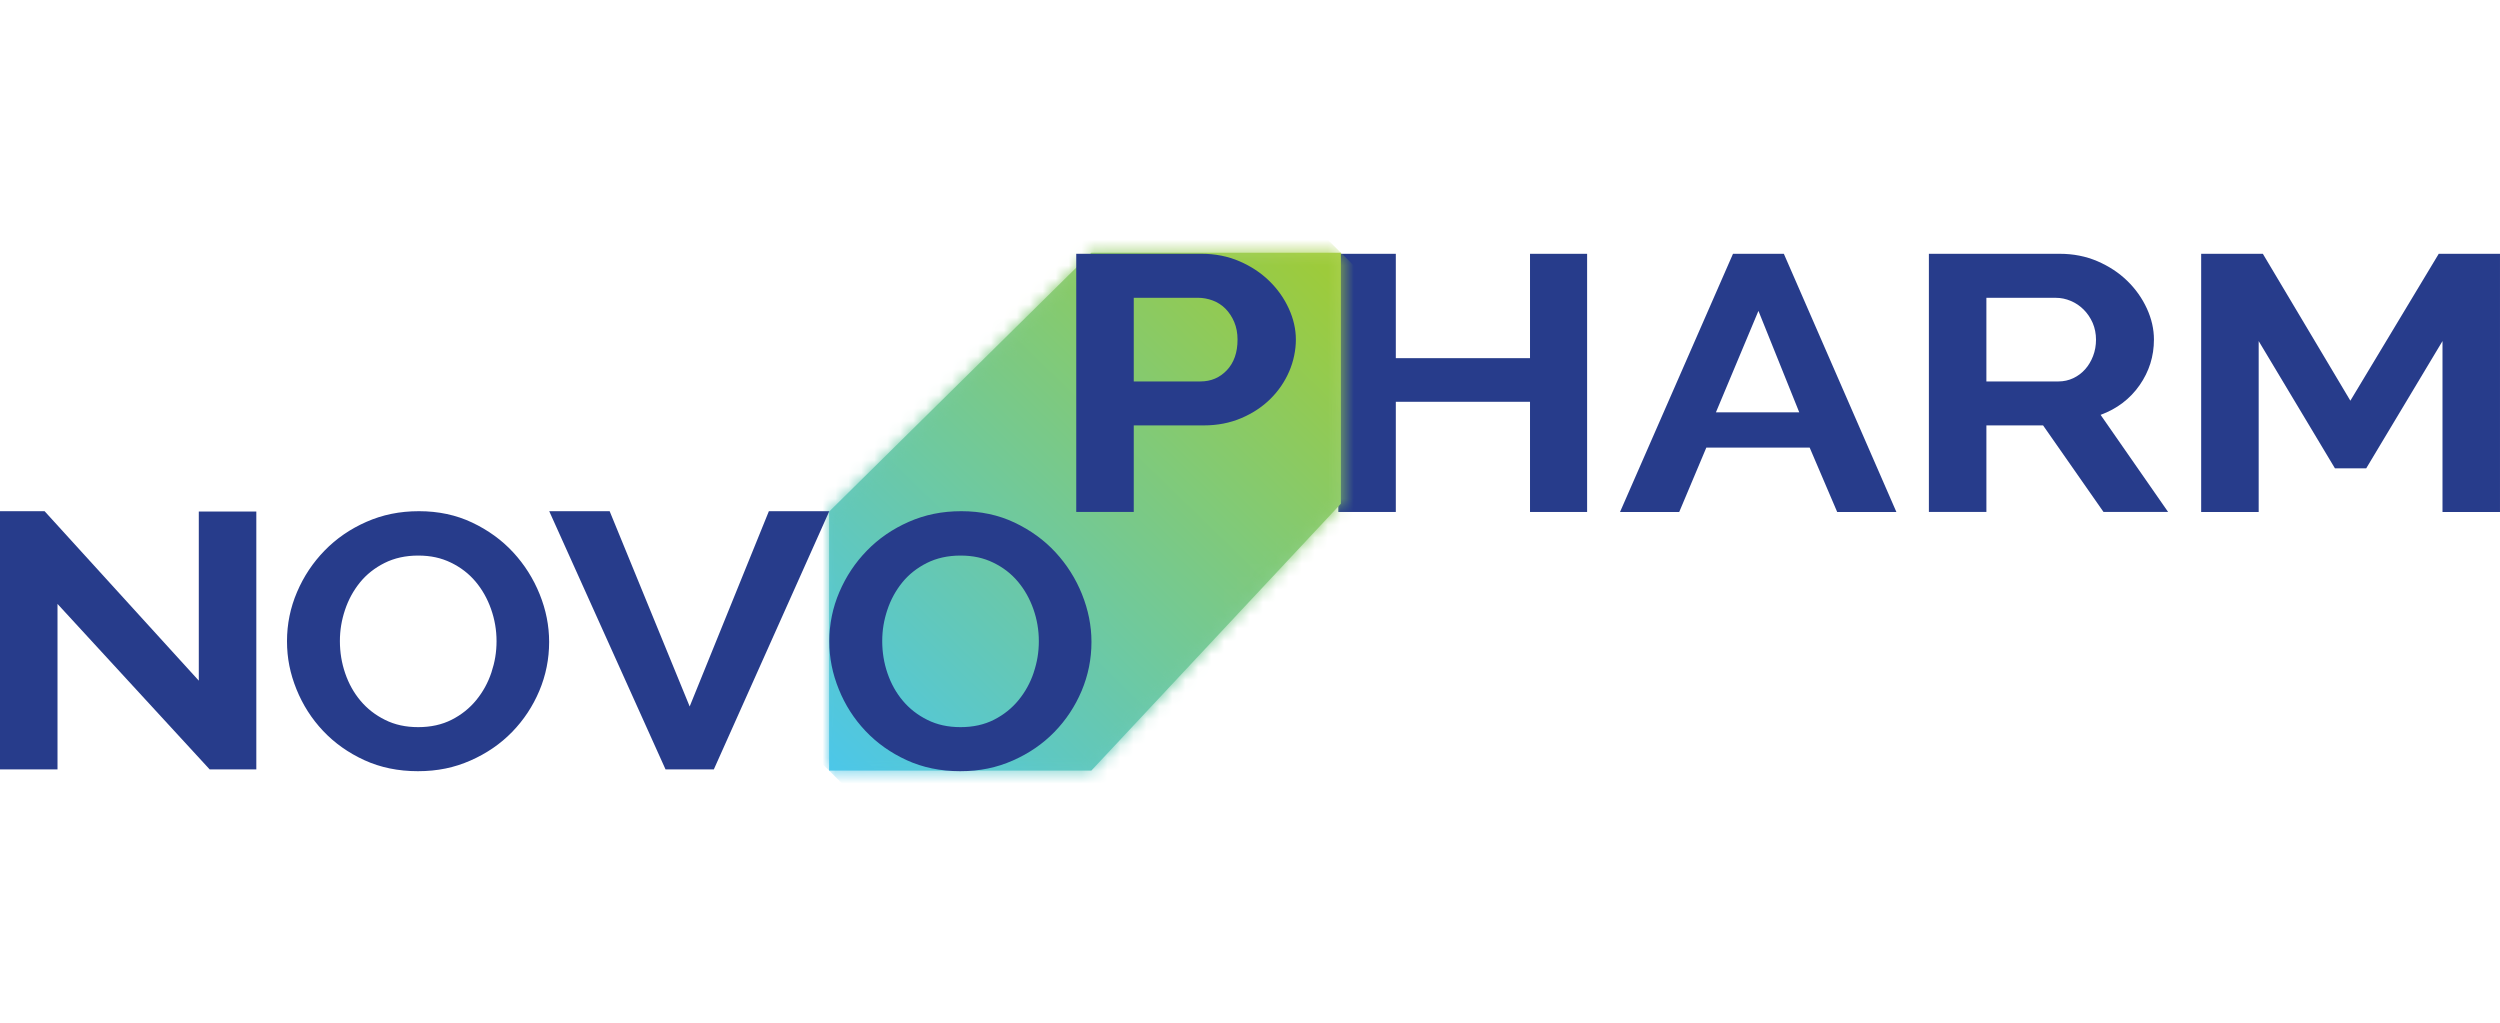 <svg width="193" height="79" viewBox="0 0 193 79" fill="none" xmlns="http://www.w3.org/2000/svg">
<g clip-path="url(#clip0_226_1281)">
<path d="M122.525 19.594V39.524H118.117V31.018H107.757V39.524H103.316V19.594H107.757V27.65H118.117V19.594H122.525Z" fill="#273C8B"/>
<path d="M133.787 19.594H137.713L146.401 39.525H141.831L139.707 34.556H131.728L129.636 39.525H125.066L133.787 19.594ZM138.903 31.833L135.751 24L132.469 31.833H138.903Z" fill="#273C8B"/>
<path d="M148.91 39.524V19.593H159.013C160.064 19.593 161.035 19.785 161.925 20.168C162.815 20.552 163.581 21.056 164.225 21.683C164.869 22.31 165.372 23.021 165.738 23.816C166.103 24.612 166.284 25.411 166.284 26.216C166.284 27.507 165.914 28.681 165.175 29.74C164.436 30.797 163.432 31.56 162.166 32.027L167.378 39.523H162.391L157.726 32.841H153.35V39.523H148.91V39.524ZM153.35 29.447H158.916C159.323 29.447 159.704 29.361 160.058 29.195C160.413 29.026 160.718 28.797 160.975 28.507C161.233 28.218 161.436 27.875 161.587 27.482C161.736 27.09 161.812 26.669 161.812 26.22C161.812 25.77 161.725 25.321 161.555 24.928C161.382 24.536 161.152 24.195 160.862 23.903C160.573 23.614 160.24 23.388 159.864 23.23C159.488 23.072 159.109 22.992 158.722 22.992H153.349V29.448L153.35 29.447Z" fill="#273C8B"/>
<path d="M188.561 39.524V26.331L182.671 36.156H180.258L174.37 26.331V39.524H169.93V19.594H174.692L181.448 30.934L188.27 19.594H192.999V39.524H188.561Z" fill="#273C8B"/>
<path d="M4.44 46.623V59.395H0V39.464H3.442L15.347 52.547V39.492H19.788V59.395H16.184L4.44 46.623Z" fill="#273C8B"/>
<path d="M84.252 59.489L103.516 38.886V19.511H84.252L64.006 39.499V59.489H84.252Z" fill="url(#paint0_linear_226_1281)"/>
<mask id="mask0_226_1281" style="mask-type:luminance" maskUnits="userSpaceOnUse" x="64" y="19" width="40" height="41">
<path d="M84.252 59.489L103.516 38.886V19.511H84.252L64.006 39.499V59.489H84.252Z" fill="white"/>
</mask>
<g mask="url(#mask0_226_1281)">
<path d="M83.826 -0.004L43.762 39.427L83.688 78.996L123.752 39.566L83.826 -0.004Z" fill="url(#paint1_linear_226_1281)"/>
</g>
<path d="M83.086 39.524V19.593H92.77C93.82 19.593 94.792 19.785 95.682 20.168C96.572 20.552 97.338 21.056 97.982 21.683C98.626 22.31 99.129 23.021 99.494 23.816C99.859 24.612 100.041 25.411 100.041 26.216C100.041 27.02 99.868 27.877 99.527 28.672C99.183 29.468 98.701 30.175 98.079 30.791C97.457 31.409 96.707 31.905 95.827 32.28C94.948 32.654 93.982 32.841 92.932 32.841H87.526V39.523H83.086V39.524ZM87.526 29.447H92.675C93.49 29.447 94.171 29.157 94.718 28.576C95.264 27.996 95.538 27.21 95.538 26.218C95.538 25.713 95.452 25.259 95.281 24.855C95.108 24.454 94.883 24.111 94.605 23.831C94.326 23.55 93.999 23.339 93.623 23.198C93.247 23.058 92.865 22.989 92.481 22.989H87.526V29.445V29.447Z" fill="#273C8B"/>
<path d="M83.532 45.876C83.045 44.668 82.363 43.59 81.487 42.641C80.612 41.693 79.554 40.927 78.319 40.341C77.082 39.755 75.715 39.464 74.215 39.464C72.715 39.464 71.4 39.739 70.156 40.286C68.91 40.835 67.834 41.574 66.93 42.503C66.023 43.432 65.313 44.501 64.797 45.709C64.281 46.916 64.023 48.181 64.023 49.499C64.023 50.817 64.266 51.998 64.754 53.208C65.239 54.415 65.926 55.49 66.813 56.428C67.698 57.365 68.759 58.118 69.996 58.685C71.231 59.252 72.609 59.536 74.129 59.536C75.648 59.536 76.941 59.262 78.188 58.713C79.434 58.165 80.504 57.431 81.399 56.511C82.295 55.591 82.996 54.532 83.502 53.334C84.007 52.135 84.261 50.875 84.261 49.556C84.261 48.311 84.016 47.085 83.53 45.876M79.806 51.911C79.543 52.701 79.153 53.412 78.637 54.044C78.121 54.676 77.488 55.182 76.738 55.563C75.988 55.944 75.127 56.135 74.154 56.135C73.181 56.135 72.348 55.95 71.598 55.577C70.848 55.206 70.215 54.714 69.699 54.099C69.183 53.486 68.789 52.779 68.516 51.98C68.242 51.181 68.108 50.355 68.108 49.499C68.108 48.643 68.239 47.877 68.501 47.087C68.764 46.297 69.149 45.592 69.654 44.968C70.159 44.346 70.793 43.844 71.553 43.462C72.312 43.082 73.179 42.89 74.152 42.89C75.125 42.89 75.929 43.071 76.679 43.434C77.428 43.796 78.062 44.284 78.578 44.897C79.094 45.51 79.493 46.217 79.775 47.016C80.058 47.815 80.198 48.643 80.198 49.497C80.198 50.352 80.067 51.119 79.804 51.909" fill="#273C8B"/>
<path d="M41.663 45.876C41.176 44.668 40.494 43.59 39.618 42.641C38.743 41.693 37.685 40.927 36.45 40.341C35.212 39.755 33.846 39.464 32.346 39.464C30.846 39.464 29.531 39.739 28.287 40.286C27.041 40.835 25.965 41.574 25.061 42.503C24.156 43.432 23.444 44.501 22.93 45.709C22.413 46.916 22.156 48.181 22.156 49.499C22.156 50.817 22.399 51.998 22.886 53.208C23.374 54.415 24.059 55.49 24.945 56.428C25.83 57.365 26.891 58.118 28.129 58.685C29.366 59.252 30.744 59.536 32.261 59.536C33.779 59.536 35.074 59.262 36.32 58.713C37.566 58.165 38.637 57.431 39.532 56.511C40.428 55.591 41.129 54.532 41.635 53.334C42.14 52.135 42.393 50.875 42.393 49.556C42.393 48.311 42.151 47.085 41.663 45.876ZM37.939 51.911C37.676 52.701 37.286 53.412 36.77 54.044C36.254 54.676 35.621 55.182 34.871 55.563C34.121 55.944 33.259 56.135 32.286 56.135C31.314 56.135 30.481 55.95 29.731 55.577C28.981 55.206 28.348 54.714 27.832 54.099C27.316 53.486 26.922 52.779 26.649 51.98C26.375 51.181 26.24 50.355 26.24 49.499C26.24 48.643 26.372 47.877 26.634 47.087C26.897 46.297 27.282 45.592 27.787 44.968C28.292 44.346 28.925 43.844 29.686 43.462C30.445 43.082 31.312 42.89 32.285 42.89C33.258 42.89 34.062 43.071 34.811 43.434C35.561 43.796 36.194 44.284 36.711 44.897C37.227 45.51 37.626 46.217 37.908 47.016C38.191 47.815 38.333 48.643 38.333 49.497C38.333 50.352 38.201 51.119 37.939 51.909" fill="#273C8B"/>
<path d="M47.065 39.464L53.243 54.54L59.357 39.464H64.022L55.109 59.395H51.378L42.4 39.464H47.065Z" fill="#273C8B"/>
</g>
<defs>
<linearGradient id="paint0_linear_226_1281" x1="64.008" y1="59.491" x2="103.504" y2="19.498" gradientUnits="userSpaceOnUse">
<stop stop-color="#4CC7E9"/>
<stop offset="1" stop-color="#AFD251"/>
</linearGradient>
<linearGradient id="paint1_linear_226_1281" x1="64.204" y1="59.443" x2="101.918" y2="20.597" gradientUnits="userSpaceOnUse">
<stop stop-color="#4CC7E9"/>
<stop offset="1" stop-color="#9DCB3B"/>
</linearGradient>
<clipPath id="clip0_226_1281">
<rect width="193" height="79" fill="white"/>
</clipPath>
</defs>
</svg>
